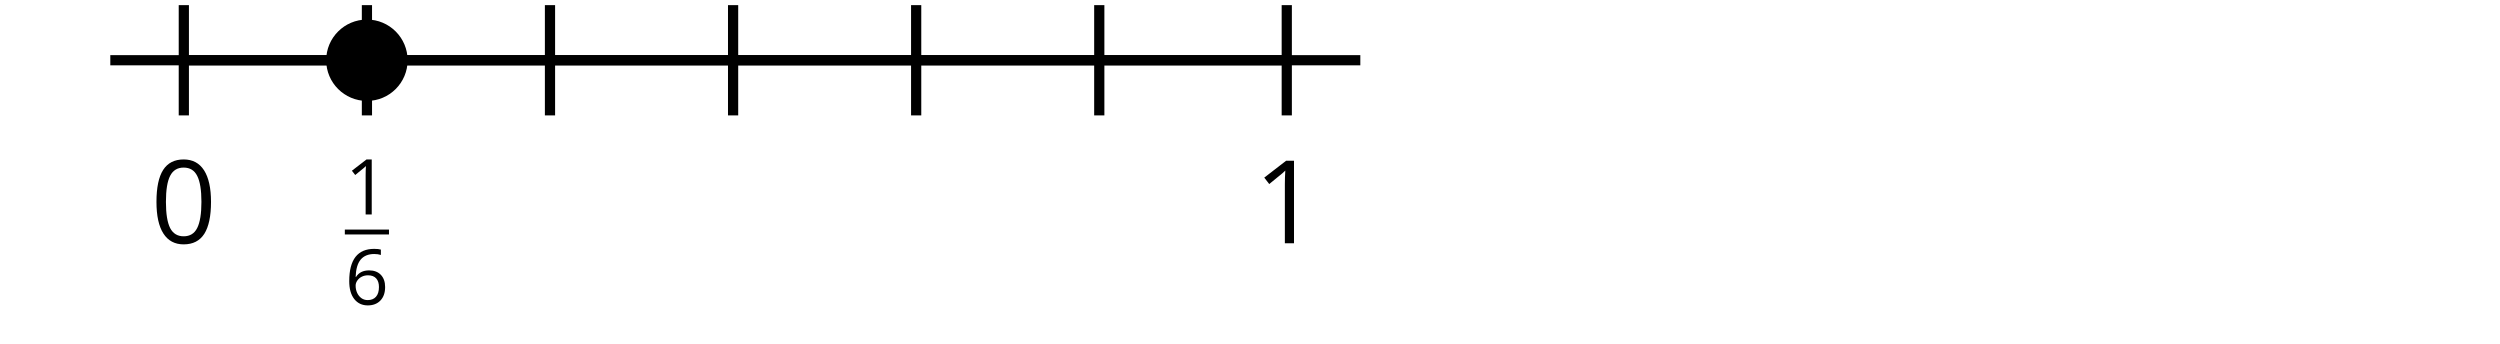 <?xml version='1.0' encoding='UTF-8'?>
<!-- This file was generated by dvisvgm 2.1.3 -->
<svg height='33.711pt' version='1.1' viewBox='-72 -72 244.8 33.711' width='244.8pt' xmlns='http://www.w3.org/2000/svg' xmlns:xlink='http://www.w3.org/1999/xlink'>
<defs>
<path d='M3.937 -2.7C3.937 -3.599 3.786 -4.284 3.484 -4.759C3.179 -5.234 2.737 -5.47 2.151 -5.47C1.551 -5.47 1.105 -5.241 0.814 -4.788S0.376 -3.639 0.376 -2.7C0.376 -1.79 0.527 -1.101 0.829 -0.634C1.131 -0.162 1.573 0.074 2.151 0.074C2.755 0.074 3.204 -0.155 3.499 -0.615C3.79 -1.076 3.937 -1.768 3.937 -2.7ZM0.994 -2.7C0.994 -3.484 1.087 -4.052 1.271 -4.405C1.455 -4.762 1.75 -4.939 2.151 -4.939C2.56 -4.939 2.855 -4.759 3.035 -4.398C3.219 -4.041 3.311 -3.473 3.311 -2.7S3.219 -1.359 3.035 -0.994C2.855 -0.634 2.56 -0.453 2.151 -0.453C1.75 -0.453 1.455 -0.634 1.271 -0.987C1.087 -1.348 0.994 -1.915 0.994 -2.7Z' id='g4-16'/>
<path d='M2.634 0V-5.385H2.118L0.692 -4.284L1.017 -3.864C1.536 -4.287 1.831 -4.527 1.893 -4.582S2.015 -4.692 2.066 -4.744C2.048 -4.46 2.037 -4.158 2.037 -3.838V0H2.634Z' id='g4-17'/>
<path d='M0.431 -2.302C0.431 -1.554 0.593 -0.972 0.921 -0.552C1.249 -0.136 1.691 0.074 2.247 0.074C2.766 0.074 3.182 -0.088 3.484 -0.405C3.794 -0.729 3.945 -1.168 3.945 -1.727C3.945 -2.228 3.805 -2.626 3.529 -2.917C3.249 -3.208 2.866 -3.355 2.383 -3.355C1.797 -3.355 1.37 -3.145 1.101 -2.722H1.057C1.087 -3.492 1.252 -4.059 1.558 -4.42C1.864 -4.777 2.302 -4.958 2.88 -4.958C3.123 -4.958 3.341 -4.928 3.529 -4.866V-5.392C3.37 -5.44 3.149 -5.462 2.873 -5.462C2.066 -5.462 1.459 -5.201 1.046 -4.678C0.637 -4.151 0.431 -3.359 0.431 -2.302ZM2.239 -0.446C2.007 -0.446 1.801 -0.508 1.621 -0.637C1.444 -0.766 1.304 -0.939 1.204 -1.157S1.057 -1.61 1.057 -1.864C1.057 -2.037 1.112 -2.203 1.223 -2.361C1.33 -2.519 1.477 -2.645 1.661 -2.737S2.048 -2.873 2.269 -2.873C2.626 -2.873 2.891 -2.77 3.072 -2.567S3.341 -2.085 3.341 -1.727C3.341 -1.311 3.245 -0.994 3.05 -0.773C2.858 -0.556 2.589 -0.446 2.239 -0.446Z' id='g4-22'/>
<use id='g6-16' transform='scale(1.5)' xlink:href='#g4-16'/>
<use id='g6-17' transform='scale(1.5)' xlink:href='#g4-17'/>
</defs>
<g id='page1'>
<path d='M-61.199 -66.102H61.203' fill='none' stroke='#000000' stroke-linejoin='bevel' stroke-miterlimit='10.037' stroke-width='1'/>
<path d='M-54 -60.699V-71.5M54 -60.699V-71.5' fill='none' stroke='#000000' stroke-linejoin='bevel' stroke-miterlimit='10.037' stroke-width='1'/>
<path d='M-54 -66.102H54' fill='none' stroke='#000000' stroke-linejoin='bevel' stroke-miterlimit='10.037' stroke-width='1'/>
<g transform='matrix(1 0 0 1 -10.271 45.731)'>
<use x='-46.972' xlink:href='#g6-16' y='-93.913'/>
</g>
<g transform='matrix(1 0 0 1 97.73 45.731)'>
<use x='-46.972' xlink:href='#g6-17' y='-93.913'/>
</g>
<path d='M-36.07 -60.699V-71.5M-18.145 -60.699V-71.5M-0.215 -60.699V-71.5M17.711 -60.699V-71.5M35.641 -60.699V-71.5' fill='none' stroke='#000000' stroke-linejoin='bevel' stroke-miterlimit='10.037' stroke-width='1'/>
<g transform='matrix(1 0 0 1 7.543 47.621)'>
<use x='-45.777' xlink:href='#g4-17' y='-98.62'/>
</g>
<rect height='0.478' transform='matrix(1 0 0 1 7.543 47.621)' width='4.323' x='-45.777' y='-97.141'/>
<g transform='matrix(1 0 0 1 7.543 47.621)'>
<use x='-45.777' xlink:href='#g4-22' y='-89.79'/>
</g>
<path d='M-32.086 -66.102C-32.086 -68.301 -33.871 -70.086 -36.07 -70.086C-38.273 -70.086 -40.059 -68.301 -40.059 -66.102C-40.059 -63.898 -38.273 -62.117 -36.07 -62.117C-33.871 -62.117 -32.086 -63.898 -32.086 -66.102Z'/>
</g>
</svg>